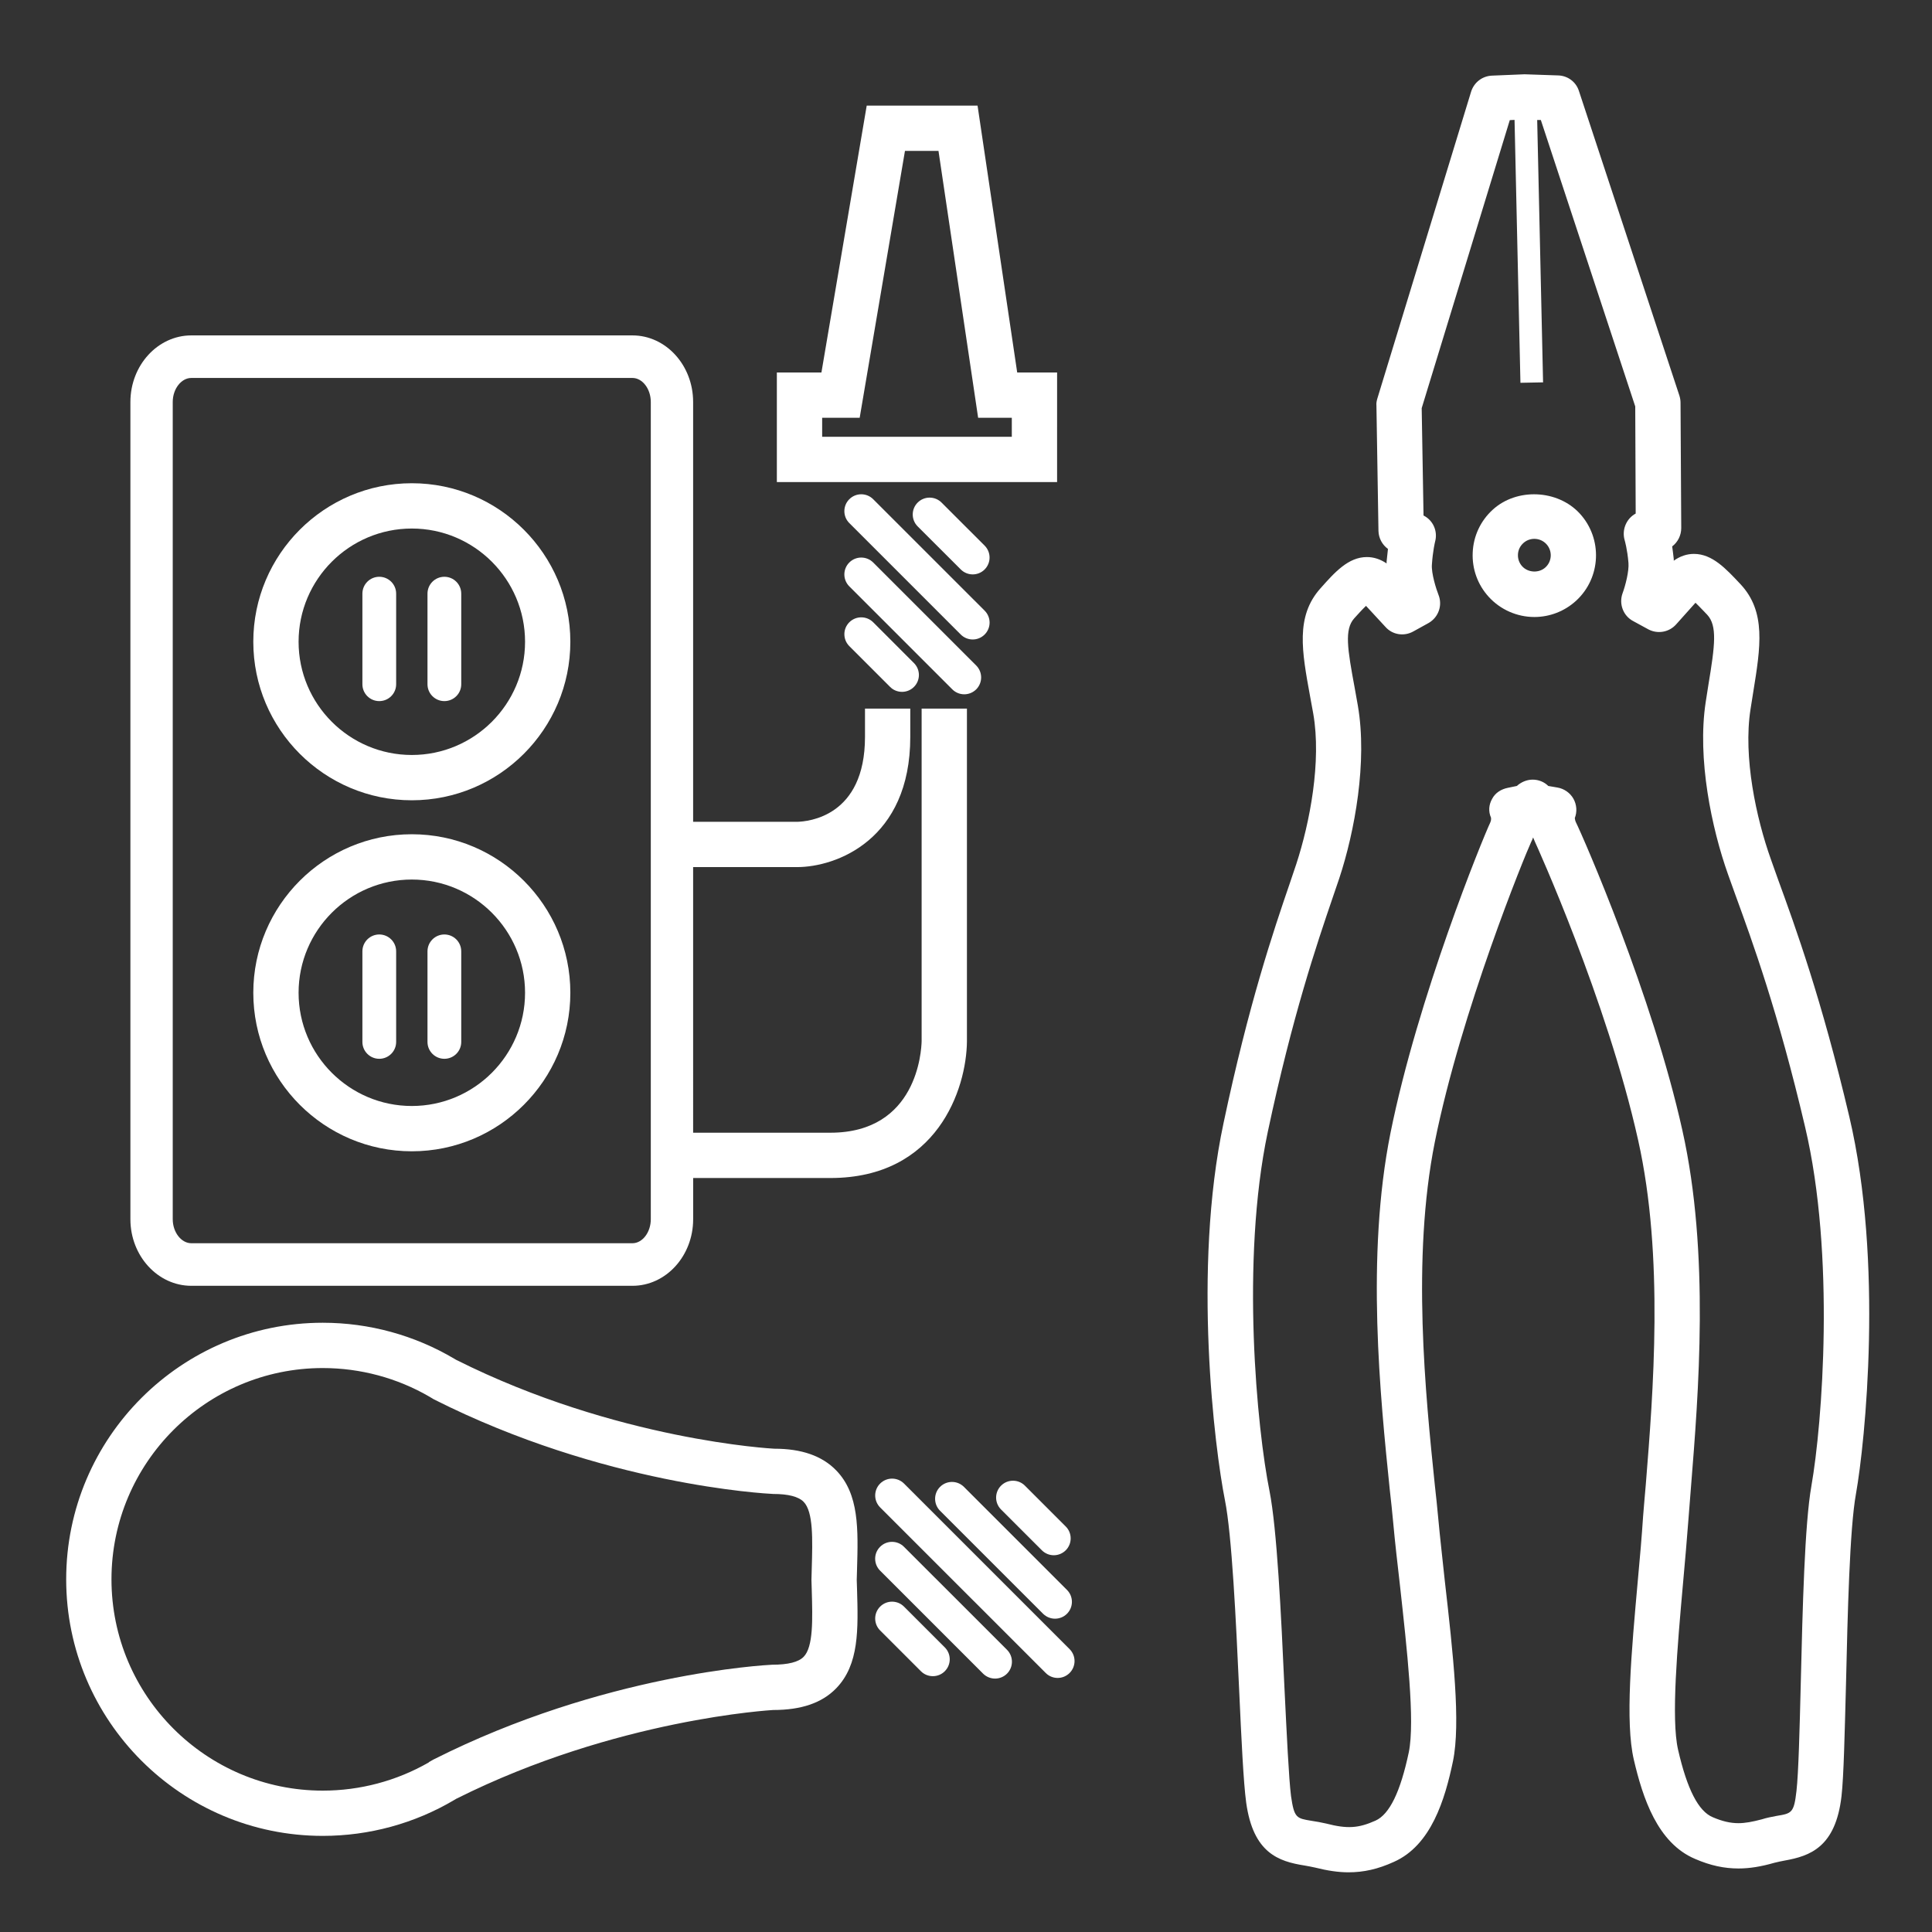 <?xml version="1.0" encoding="UTF-8"?>
<svg width="1200pt" height="1200pt" version="1.1" viewBox="0 0 1200 1200" xmlns="http://www.w3.org/2000/svg">
 <rect x="0" y="0" width="1200" height="1200" fill="#333333" stroke="none"/>
 <g fill="#fff">
  <path d="m255.79 497.07c-54.277 0-98.461-44.172-98.461-98.461 0-54.289 44.184-98.461 98.461-98.461 54.277 0 98.461 44.172 98.461 98.461 0 54.289-44.176 98.461-98.461 98.461zm0-168.79c-38.773 0-70.332 31.547-70.332 70.332 0 38.785 31.547 70.32 70.332 70.32 38.785 0 70.332-31.547 70.332-70.32 0-38.773-31.551-70.332-70.332-70.332z"/>
  <path d="m255.79 715.09c-54.277 0-98.461-44.172-98.461-98.461 0-54.277 44.184-98.461 98.461-98.461 54.277 0 98.461 44.172 98.461 98.461 0 54.289-44.176 98.461-98.461 98.461zm0-168.79c-38.773 0-70.332 31.547-70.332 70.32 0 38.773 31.547 70.332 70.332 70.332 38.785 0 70.332-31.559 70.332-70.332 0-38.762-31.551-70.32-70.332-70.32z"/>
  <path d="m572.44 440.11v206.63c-0.145 5.746-2.688 56.809-56.688 56.809h-85.234l-0.004-164.98h64.559c24.191 0 70.32-16.883 70.32-80.879v-17.578h-28.129v17.578c0 49.512-35.293 52.598-42.191 52.754h-64.559v-260.77c0-22.789-16.883-41.352-37.703-41.352h-273.98c-20.82 0-37.836 18.562-37.836 41.352v507.62c0 22.777 17.016 41.34 37.836 41.34h274c20.82 0 37.703-18.562 37.703-41.34v-25.609h85.234c66.383 0 84.527-55.402 84.816-84.805v-206.76l-28.137 0.004zm-168.22 317.17c0 8.16-5.207 14.914-11.398 14.914h-274c-6.191 0-11.531-6.758-11.531-14.914v-507.61c0-8.16 5.34-14.914 11.531-14.914h274c6.191 0 11.398 6.758 11.398 14.914z"/>
  <path d="m656.58 299.44h-174.06v-68.078h27.684l28.129-165.76h68.844l24.625 165.76h24.781zm-145.93-28.129h117.8v-11.82h-20.914l-24.629-165.76h-20.82l-28.129 165.76h-23.305l0.004 11.82z"/>
  <path d="m200.47 1140.3c-87.863 0-159.36-71.473-159.36-159.36 0-87.863 71.496-159.36 159.36-159.36 28.812 0 57.07 7.754 81.73 22.379l1.141 0.672c99.684 50.004 196.59 55.141 197.55 55.188h0.086c16.836 0 29.605 4.402 38.375 13.441 14.34 14.746 13.691 36.539 12.961 61.754l-0.18 6.289 0.18 5.606c0.742 25.211 1.379 46.98-12.961 61.754-8.785 9.047-21.59 13.453-39.133 13.453-0.301 0.047-97.453 5.316-196.88 55.164l-1.141 0.684c-24.66 14.633-52.918 22.336-81.73 22.336zm0-290.58c-72.359 0-131.23 58.871-131.23 131.23s58.871 131.24 131.23 131.24c23.16 0 45.863-6.047 65.809-17.496l0.238-0.285 2.762-1.559c105.64-53.328 206.05-58.656 210.27-58.859 10.078-0.012 16.465-1.68 19.633-4.945 6.047-6.227 5.531-23.258 5.016-41.316l-0.195-6.43 0.191-7.129c0.516-18.059 1.031-35.102-5.016-41.328-3.168-3.266-9.539-4.922-18.961-4.922-4.883-0.227-105.3-5.555-210.71-58.754l-2.762-1.656c-20.039-11.648-42.934-17.793-66.273-17.793z"/>
  <path d="m579.41 1041.1c-2.688 0-5.375-1.008-7.414-3.07l-25.332-25.332c-4.094-4.094-4.094-10.715 0-14.797 4.094-4.106 10.738-4.106 14.832 0l25.332 25.32c4.094 4.094 4.094 10.715 0 14.809-2.051 2.062-4.738 3.07-7.418 3.07z"/>
  <path d="m654.53 965.99c-2.688 0-5.352-1.031-7.402-3.07l-25.344-25.332c-4.106-4.094-4.106-10.727-0.012-14.82s10.738-4.094 14.82 0l25.332 25.332c4.117 4.078 4.117 10.727 0.023 14.82-2.055 2.039-4.742 3.07-7.418 3.07z"/>
  <path d="m618.06 1042.6c-2.688 0-5.375-1.031-7.43-3.059l-63.984-63.984c-4.094-4.094-4.094-10.727 0-14.809 4.094-4.106 10.738-4.106 14.832 0l63.984 63.961c4.094 4.094 4.094 10.754 0 14.832-2.035 2.027-4.727 3.059-7.402 3.059z"/>
  <path d="m655.29 1005.4c-2.676 0-5.363-1.031-7.414-3.059l-63.996-63.984c-4.094-4.094-4.094-10.754 0-14.832 4.094-4.094 10.738-4.094 14.832 0l63.996 63.984c4.106 4.094 4.106 10.738 0 14.832-2.031 2.027-4.731 3.059-7.418 3.059z"/>
  <path d="m656.93 1042.2c-2.688 0-5.375-1.031-7.414-3.086l-102.85-102.84c-4.094-4.106-4.094-10.727 0-14.809 4.094-4.078 10.738-4.094 14.832 0l102.85 102.84c4.094 4.094 4.094 10.727 0 14.809-2.055 2.055-4.742 3.086-7.418 3.086z"/>
  <path d="m560.27 429.72c-2.688 0-5.375-1.008-7.414-3.07l-25.332-25.332c-4.094-4.094-4.094-10.715 0-14.809s10.738-4.094 14.832 0l25.32 25.332c4.094 4.094 4.094 10.715 0 14.809-2.043 2.051-4.731 3.07-7.406 3.07z"/>
  <path d="m598.92 431.24c-2.676 0-5.363-1.02-7.414-3.059l-63.988-63.984c-4.094-4.094-4.094-10.727 0-14.82s10.738-4.094 14.832 0l63.984 63.973c4.094 4.094 4.094 10.738 0 14.832-2.051 2.027-4.738 3.059-7.414 3.059z"/>
  <path d="m604.16 356.77c-2.676 0-5.352-1.031-7.402-3.07l-26.762-26.727c-4.106-4.094-4.106-10.738-0.012-14.82 4.094-4.094 10.727-4.094 14.82-0.012l26.746 26.734c4.117 4.094 4.117 10.754 0.012 14.832-2.027 2.043-4.727 3.062-7.402 3.062z"/>
  <path d="m604.16 397.19c-2.676 0-5.363-1.031-7.414-3.07l-69.227-69.227c-4.094-4.094-4.094-10.727 0-14.82s10.738-4.094 14.832 0l69.227 69.215c4.106 4.094 4.106 10.727 0 14.82-2.043 2.051-4.742 3.082-7.418 3.082z"/>
  <path d="m235.57 435.47c-5.785 0-10.477-4.68-10.477-10.477v-56.258c0-5.797 4.691-10.488 10.477-10.488 5.785 0 10.488 4.68 10.488 10.488v56.258c0 5.797-4.703 10.477-10.488 10.477z"/>
  <path d="m276.01 435.47c-5.785 0-10.488-4.68-10.488-10.477v-56.258c0-5.797 4.703-10.488 10.488-10.488 5.785 0 10.477 4.68 10.477 10.488v56.258c0.012 5.797-4.691 10.477-10.477 10.477z"/>
  <path d="m235.57 657.64c-5.785 0-10.477-4.691-10.477-10.477v-56.258c0-5.797 4.691-10.488 10.477-10.488 5.785 0 10.488 4.68 10.488 10.488v56.258c0 5.785-4.703 10.477-10.488 10.477z"/>
  <path d="m276.01 657.64c-5.785 0-10.488-4.691-10.488-10.477v-56.258c0-5.797 4.703-10.488 10.488-10.488 5.785 0 10.477 4.68 10.477 10.488v56.258c0.012 5.785-4.691 10.477-10.477 10.477z"/>
  <path d="m953 383.23c-10.738 0-21.047-4.547-28.285-12.469-6.887-7.523-10.453-17.34-9.996-27.551 0.434-10.234 4.848-19.68 12.395-26.578 14.914-13.715 40.402-12.625 54.145 2.375 14.281 15.613 13.211 39.91-2.363 54.168-7.09 6.469-16.281 10.055-25.895 10.055zm-0.023-48.539c-2.531 0-4.981 0.938-6.84 2.664-2.039 1.848-3.215 4.367-3.312 7.078-0.121 2.723 0.816 5.328 2.652 7.332 3.719 4.031 10.43 4.309 14.426 0.637 4.152-3.793 4.414-10.262 0.613-14.426-1.973-2.121-4.637-3.285-7.539-3.285z"/>
  <path d="m1148.6 693.43c-17.16-72.863-33.469-117.73-44.305-147.41l-4.356-12.254c-9.145-25.586-17.305-63.562-12.66-93.238l1.691-10.68c4.5-27.852 8.16-49.945-8.027-67.105-9-9.574-17.426-18.707-28.824-18.707-4.356 0-8.566 1.414-12.516 4.223v-0.996c-0.277-2.941-0.707-5.617-0.984-7.871 3.516-2.676 5.629-6.898 5.629-11.398l-0.441-77.922c0-1.402-0.266-2.953-0.707-4.356l-62.438-189.32c-1.824-5.629-7.043-9.422-12.949-9.551l-20.797-0.707-20.258 0.84c-6.047 0.277-11.113 4.223-12.938 9.984l-58.234 190.59c-0.422 1.402-0.719 2.965-0.562 4.356l1.262 77.914c0.133 4.5 2.387 8.594 5.902 11.125-0.289 2.387-0.562 5.051-0.852 7.871v1.129c-3.781-2.543-7.871-3.949-12.227-3.949-11.543 0-19.969 9.434-28.848 19.43-15.602 17.438-11.52 39.227-6.469 66.949l1.98 10.824c5.207 29.676-2.113 67.801-10.547 93.539l-3.938 11.676c-10.273 29.953-25.609 75.238-41.219 149.09-19.402 91.008-5.496 202.4 0.84 234.19 4.356 21.66 6.887 75.121 8.855 118.15 1.402 30.805 2.676 57.383 4.356 69.758 4.356 31.512 20.258 36.562 36.289 39.109 2.113 0.422 4.223 0.707 6.469 1.262 7.871 1.969 14.484 2.953 20.809 2.953 9.422 0 18.277-1.969 28.141-6.469 23.207-10.262 31.777-38.809 36.719-62.461 4.906-23.629 0.133-66.66-5.074-112.23-1.391-13.367-2.953-26.578-4.078-38.965-0.562-6.191-1.262-12.949-2.102-20.387-5.773-55.98-14.496-140.65 0-213.1 16.297-81.156 55.969-178.07 59.902-186.5 0.434-0.852 0.84-1.691 1.141-2.664 0.406 0.973 0.828 1.957 1.246 2.941 0.434 0.852 44.594 98.051 63.996 185.11 16.188 72.301 9.289 157.25 4.777 213.5-0.707 7.188-1.129 13.934-1.691 19.969-0.828 12.527-1.969 25.895-3.227 39.254-4.078 45.574-8.027 88.621-2.531 112.11 5.484 23.484 14.629 51.758 38.125 61.609 9.422 4.078 17.988 5.902 26.844 5.902 6.898 0 13.934-1.129 22.234-3.516 2.113-0.562 4.356-0.984 6.469-1.402 15.758-2.809 31.645-8.293 35.305-39.938 1.402-12.383 1.969-38.965 2.797-69.77 0.996-43.043 2.258-96.625 6.203-118.15 5.668-31.945 17.191-143.61-4.184-234.34zm-23.484 229.39c-4.223 23.652-5.496 76.105-6.625 122.53-0.707 28.812-1.402 55.969-2.676 67.078-1.547 13.656-2.953 13.934-12.371 15.469-2.953 0.574-6.059 1.129-9.145 2.125-5.773 1.535-10.414 2.387-14.496 2.387-5.051 0-9.984-1.141-15.887-3.66-9-3.66-16.031-17.449-21.66-42.059-4.356-19.129-0.422-63.852 3.098-103.25 1.262-13.656 2.387-27.145 3.371-39.805 0.422-5.902 0.984-12.527 1.547-19.703 4.644-57.938 11.809-145.43-5.34-221.94-18.574-83.688-61.188-181.31-66.254-191.57-0.562-1.414-0.422-2.258-0.562-2.258 1.547-3.949 1.262-8.293-0.852-12.098-2.102-3.66-5.746-6.18-9.828-6.898l-5.762-0.984c-2.531-2.531-6.047-3.938-9.719-3.938-3.66 0-7.176 1.547-9.84 3.938l-5.484 1.129c-4.223 0.84-7.871 3.086-9.852 6.875-2.102 3.672-2.375 7.883-0.695 11.676 0 0.133 0.277 1.414-0.434 2.965-4.777 10.129-44.988 108.43-62.016 192.97-15.336 76.668-6.324 163.85-0.422 221.53 0.828 7.176 1.535 13.906 2.102 20.113 1.129 12.516 2.688 25.895 4.234 39.383 4.356 39.527 9.422 84.254 5.484 103.52-5.207 24.613-11.953 38.531-20.676 42.48-10.703 4.777-17.578 5.195-30.672 1.812-3.098-0.695-6.047-1.262-9-1.68-9.422-1.547-10.824-1.691-12.805-15.324-1.391-11.137-2.664-38.27-4.078-67.105-2.102-46.273-4.644-98.746-9.277-122.36-7.738-38.258-18-142.91-1.129-222.94 15.336-72.168 30.383-116.47 40.367-145.73l4.078-11.953c9.574-28.969 17.578-72.445 11.531-107.32l-1.957-10.98c-4.512-24.324-6.469-36.289-0.289-43.176 1.691-1.836 4.777-5.352 7.32-7.754l12.086 13.078c4.367 4.934 11.543 6.035 17.305 2.809l9.422-5.207c6.191-3.516 8.855-10.969 6.191-17.578-1.402-3.516-4.5-13.355-4.078-18.707 0.562-8.566 1.969-14.207 1.969-14.207 1.824-6.602-1.246-13.355-7.164-16.309l-1.141-66.672 54.719-178.91 2.953-0.145 3.66 163.3 14.062-0.277-3.656-162.97h2.258l58.645 177.93 0.277 66.527c-5.746 3.098-8.711 9.984-6.875 16.453 0 0 1.691 5.629 2.387 14.207 0.422 4.934-1.824 13.934-3.66 18.84-2.398 6.625 0.406 14.062 6.613 17.305l9.551 5.207c5.773 2.953 12.805 1.691 17.16-3.227l11.965-13.379c2.531 2.41 5.629 5.773 7.309 7.477 6.324 6.875 4.777 18.984 0.719 43.465l-1.691 10.824c-5.34 35.027 3.648 78.215 13.906 107.03l4.5 12.527c10.559 28.992 26.594 72.852 43.32 144.18 18.863 79.75 10.691 184.54 3.957 222.92z"/>
 </g>
</svg>
